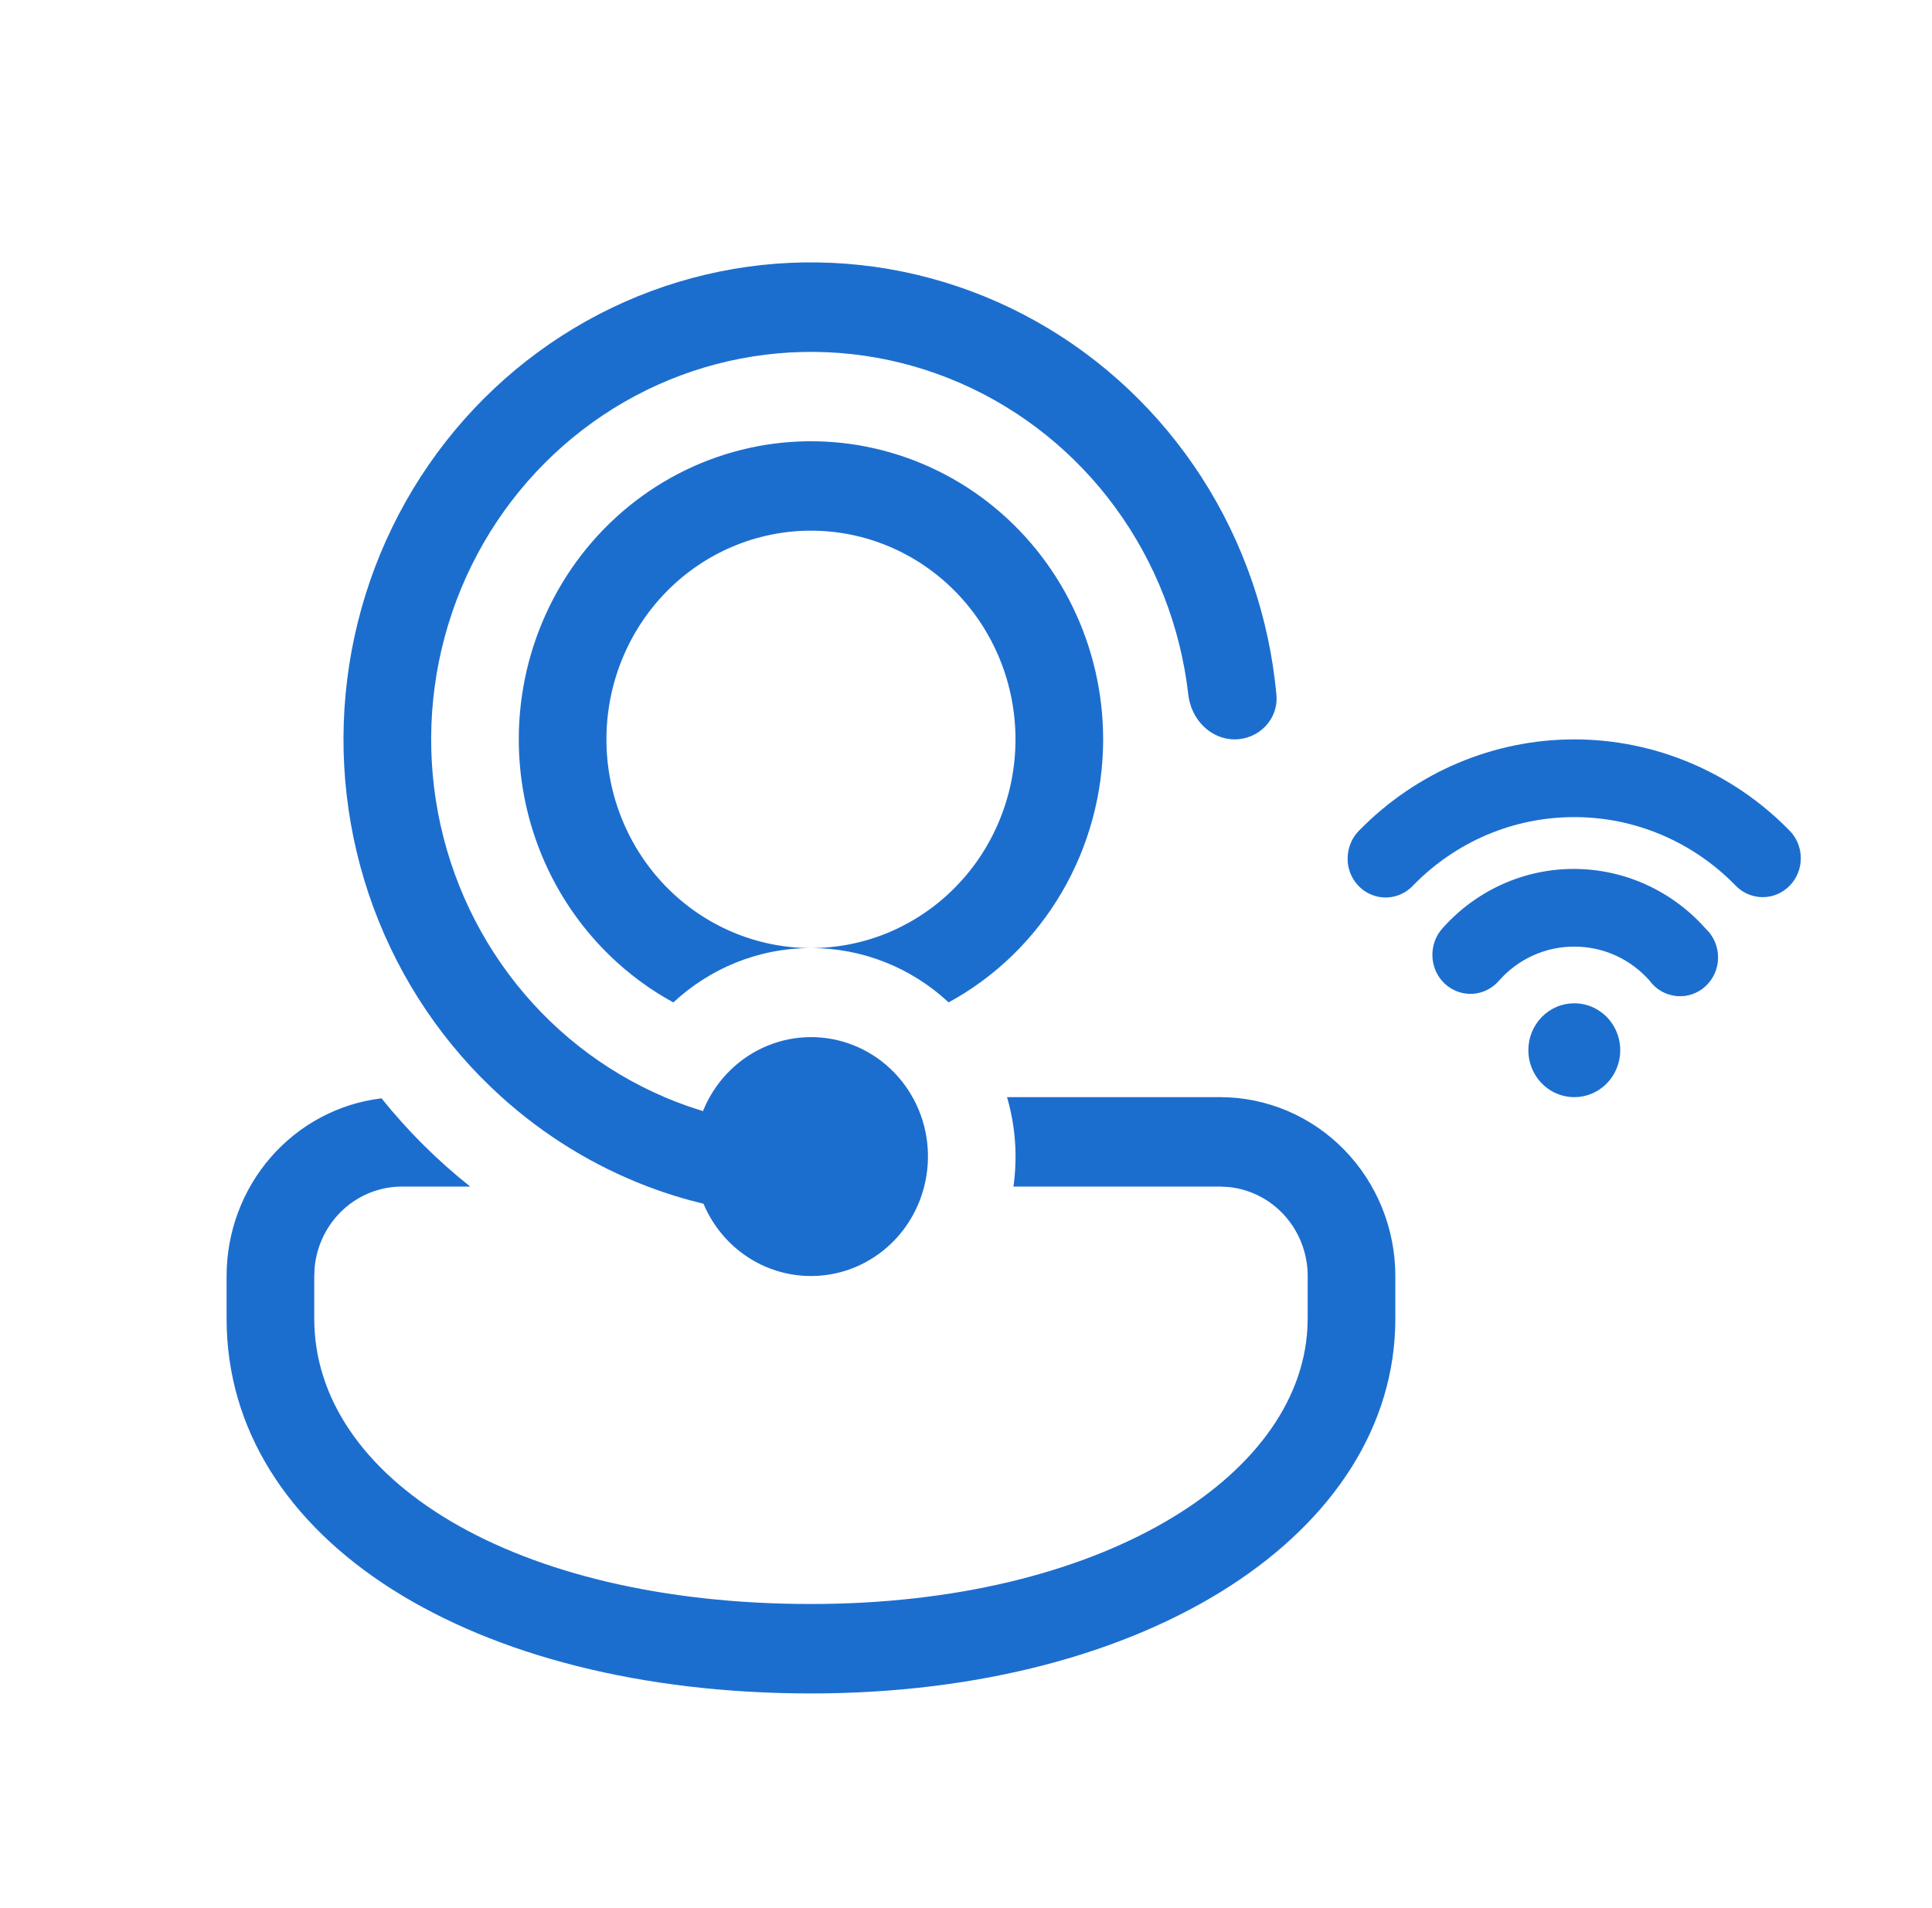 <svg width="81" height="80" viewBox="0 0 81 80" fill="none" xmlns="http://www.w3.org/2000/svg">
<path d="M34 53.499C33.041 53.5 32.103 53.213 31.302 52.674C30.501 52.136 29.872 51.369 29.494 50.469C28.704 50.279 27.926 50.039 27.165 49.749L27.123 49.734C24.887 48.878 22.824 47.612 21.035 45.999C18.637 43.841 16.793 41.117 15.664 38.065C14.535 35.013 14.154 31.725 14.556 28.488C14.958 25.251 16.129 22.164 17.968 19.495C19.807 16.827 22.258 14.658 25.108 13.177C27.957 11.697 31.117 10.95 34.314 11.003C37.511 11.055 40.647 11.904 43.448 13.477C46.249 15.049 48.631 17.297 50.386 20.024C52.14 22.752 53.214 25.876 53.514 29.124C53.61 30.156 52.779 30.999 51.763 30.999C50.748 30.999 49.937 30.156 49.82 29.126C49.496 26.284 48.442 23.58 46.766 21.287C45.09 18.994 42.849 17.193 40.272 16.066C37.695 14.94 34.872 14.527 32.089 14.871C29.305 15.214 26.66 16.302 24.421 18.023C22.181 19.744 20.427 22.038 19.334 24.673C18.242 27.308 17.851 30.191 18.201 33.029C18.55 35.868 19.628 38.562 21.325 40.84C23.022 43.117 25.278 44.897 27.865 45.999L27.963 46.042C28.453 46.247 28.958 46.427 29.472 46.584C29.944 45.411 30.836 44.464 31.966 43.936C33.096 43.408 34.381 43.339 35.56 43.741C36.739 44.143 37.724 44.988 38.315 46.103C38.907 47.219 39.06 48.522 38.746 49.749C38.474 50.823 37.86 51.774 37.001 52.453C36.142 53.132 35.087 53.5 34 53.499ZM16.85 49.749H19.714C18.344 48.661 17.096 47.42 15.995 46.049C14.206 46.263 12.556 47.14 11.358 48.514C10.161 49.887 9.5 51.661 9.5 53.499V55.287C9.5 64.582 19.814 71 34 71C48.185 71 58.5 64.23 58.5 55.287V53.499C58.5 51.51 57.726 49.603 56.347 48.196C54.969 46.789 53.099 45.999 51.15 45.999H42.22C42.575 47.215 42.667 48.494 42.489 49.749H51.15L51.505 49.767C52.414 49.857 53.258 50.289 53.871 50.979C54.485 51.669 54.825 52.568 54.825 53.499V55.287L54.813 55.69C54.47 61.99 46.069 67.25 34 67.25C21.478 67.25 13.175 61.972 13.175 55.287V53.499L13.192 53.137C13.28 52.209 13.704 51.349 14.38 50.722C15.056 50.096 15.937 49.749 16.85 49.749ZM46.25 30.999C46.25 33.263 45.648 35.485 44.507 37.428C43.366 39.37 41.73 40.96 39.772 42.027C38.195 40.558 36.135 39.745 34 39.749C35.126 39.749 36.241 39.523 37.282 39.083C38.322 38.643 39.267 37.999 40.063 37.186C40.86 36.374 41.491 35.409 41.922 34.347C42.353 33.286 42.575 32.148 42.575 30.999C42.575 29.85 42.353 28.712 41.922 27.65C41.491 26.589 40.86 25.624 40.063 24.811C39.267 23.999 38.322 23.354 37.282 22.915C36.241 22.475 35.126 22.249 34 22.249C31.726 22.249 29.545 23.171 27.937 24.811C26.328 26.453 25.425 28.678 25.425 30.999C25.425 33.319 26.328 35.545 27.937 37.186C29.545 38.827 31.726 39.749 34 39.749C31.775 39.749 29.752 40.614 28.23 42.029C26.276 40.961 24.64 39.373 23.497 37.434C22.525 35.782 21.941 33.924 21.79 32.004C21.638 30.084 21.923 28.154 22.623 26.365C23.323 24.576 24.419 22.977 25.825 21.691C27.231 20.405 28.909 19.469 30.728 18.954C32.547 18.44 34.458 18.361 36.312 18.725C38.166 19.089 39.912 19.884 41.415 21.05C42.917 22.216 44.136 23.721 44.974 25.447C45.813 27.172 46.25 29.073 46.25 30.999Z" fill="#1C6ECE"/>
<path d="M56.503 36.126C56.527 36.441 56.641 36.742 56.83 36.993C57.018 37.244 57.275 37.433 57.567 37.537C57.859 37.641 58.175 37.657 58.475 37.581C58.776 37.505 59.048 37.341 59.26 37.11C60.144 36.204 61.196 35.486 62.353 34.996C63.51 34.507 64.751 34.257 66.003 34.259C67.256 34.257 68.496 34.508 69.653 34.998C70.81 35.487 71.862 36.204 72.747 37.11C72.894 37.267 73.07 37.393 73.266 37.479C73.461 37.566 73.671 37.612 73.884 37.614C74.097 37.617 74.308 37.576 74.505 37.494C74.702 37.412 74.882 37.29 75.032 37.136C75.183 36.983 75.302 36.8 75.382 36.598C75.462 36.397 75.502 36.181 75.5 35.964C75.497 35.746 75.453 35.531 75.368 35.332C75.283 35.132 75.16 34.952 75.006 34.802C72.616 32.367 69.378 31 66.003 31C62.628 31 59.391 32.367 57.001 34.802C56.847 34.951 56.723 35.129 56.638 35.328C56.552 35.526 56.506 35.74 56.502 35.956C56.499 36.013 56.499 36.069 56.502 36.126L56.503 36.126ZM60.057 40.13C60.074 40.453 60.185 40.763 60.376 41.022C60.567 41.28 60.829 41.474 61.128 41.58C61.428 41.686 61.751 41.698 62.057 41.615C62.363 41.532 62.638 41.358 62.847 41.115C63.245 40.664 63.732 40.303 64.276 40.058C64.82 39.812 65.409 39.686 66.003 39.689C66.598 39.687 67.186 39.812 67.73 40.058C68.274 40.304 68.761 40.664 69.159 41.115C69.292 41.297 69.46 41.448 69.653 41.559C69.847 41.67 70.06 41.739 70.281 41.761C70.502 41.783 70.724 41.758 70.935 41.688C71.146 41.617 71.34 41.502 71.504 41.35C71.669 41.199 71.801 41.013 71.892 40.807C71.982 40.6 72.03 40.376 72.031 40.15C72.032 39.923 71.988 39.699 71.899 39.491C71.811 39.283 71.681 39.096 71.518 38.943C70.821 38.154 69.97 37.524 69.021 37.091C68.071 36.658 67.043 36.434 66.003 36.431C64.966 36.427 63.939 36.645 62.989 37.072C62.039 37.499 61.187 38.124 60.488 38.908C60.338 39.071 60.222 39.263 60.148 39.473C60.074 39.683 60.043 39.907 60.057 40.13ZM64.077 44.033C64.077 44.422 64.19 44.803 64.402 45.126C64.614 45.45 64.915 45.702 65.267 45.85C65.619 45.999 66.006 46.038 66.38 45.962C66.753 45.886 67.096 45.699 67.366 45.423C67.635 45.148 67.818 44.797 67.892 44.416C67.967 44.034 67.928 43.638 67.783 43.279C67.637 42.919 67.39 42.612 67.073 42.396C66.757 42.179 66.384 42.064 66.003 42.064C65.75 42.064 65.499 42.114 65.265 42.213C65.031 42.312 64.819 42.457 64.639 42.64C64.46 42.823 64.319 43.04 64.222 43.279C64.125 43.518 64.077 43.775 64.077 44.033Z" fill="#1C6ECE"/>
</svg>
